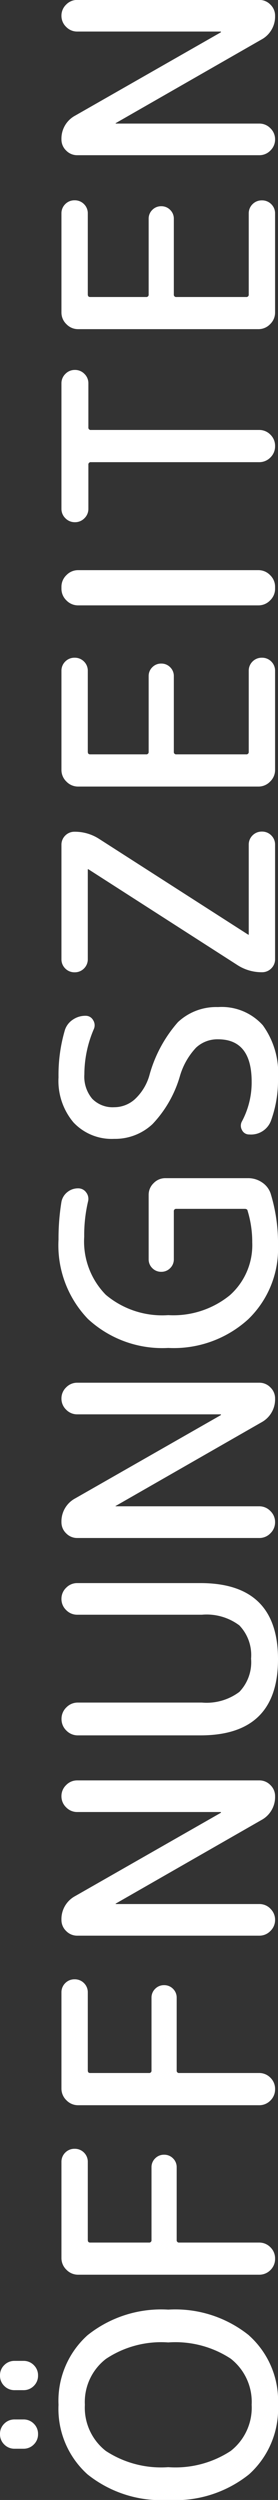 <?xml version="1.0" encoding="UTF-8"?> <svg xmlns="http://www.w3.org/2000/svg" width="15.2" height="136.592" viewBox="0 0 15.2 136.592"><rect x="0" y="0" width="15.2" height="136.592" fill="#333333" stroke="none"/><path id="Pfad_453" data-name="Pfad 453" d="M8.3-9.248A2.973,2.973,0,0,0,5.792-10.4a3,3,0,0,0-2.52,1.144A5.513,5.513,0,0,0,2.384-5.84a5.513,5.513,0,0,0,.888,3.416A3,3,0,0,0,5.792-1.28a3,3,0,0,0,2.52-1.144A5.513,5.513,0,0,0,9.2-5.84,5.44,5.44,0,0,0,8.3-9.248Zm1.28,7.824A4.789,4.789,0,0,1,5.792.16a4.814,4.814,0,0,1-3.8-1.584A6.443,6.443,0,0,1,.592-5.84a6.443,6.443,0,0,1,1.4-4.416,4.814,4.814,0,0,1,3.8-1.584,4.814,4.814,0,0,1,3.8,1.584,6.443,6.443,0,0,1,1.4,4.416A6.419,6.419,0,0,1,9.584-1.424ZM6.592-14.24a.772.772,0,0,1,.232-.568.772.772,0,0,1,.568-.232.772.772,0,0,1,.568.232.772.772,0,0,1,.232.568v.48a.772.772,0,0,1-.232.568.772.772,0,0,1-.568.232.772.772,0,0,1-.568-.232.772.772,0,0,1-.232-.568Zm-3.2,0a.772.772,0,0,1,.232-.568.772.772,0,0,1,.568-.232.772.772,0,0,1,.568.232.772.772,0,0,1,.232.568v.48a.772.772,0,0,1-.232.568.772.772,0,0,1-.568.232.772.772,0,0,1-.568-.232.772.772,0,0,1-.232-.568ZM14.4-.256A.849.849,0,0,1,13.776,0a.849.849,0,0,1-.624-.256A.849.849,0,0,1,12.9-.88v-9.888a.876.876,0,0,1,.272-.64.876.876,0,0,1,.64-.272h5.248a.7.7,0,0,1,.512.208.7.7,0,0,1,.208.512.7.7,0,0,1-.208.512.7.7,0,0,1-.512.208H14.8q-.144,0-.144.128V-6.9a.127.127,0,0,0,.144.144h3.968a.664.664,0,0,1,.488.2.664.664,0,0,1,.2.488.664.664,0,0,1-.2.488.664.664,0,0,1-.488.2H14.8a.127.127,0,0,0-.144.144V-.88A.849.849,0,0,1,14.4-.256Zm9.264,0A.849.849,0,0,1,23.04,0a.849.849,0,0,1-.624-.256A.849.849,0,0,1,22.16-.88v-9.888a.876.876,0,0,1,.272-.64.876.876,0,0,1,.64-.272H28.32a.7.7,0,0,1,.512.208.7.7,0,0,1,.208.512.7.7,0,0,1-.208.512.7.7,0,0,1-.512.208H24.064q-.144,0-.144.128V-6.9a.127.127,0,0,0,.144.144h3.968a.664.664,0,0,1,.488.2.664.664,0,0,1,.2.488.664.664,0,0,1-.2.488.664.664,0,0,1-.488.2H24.064a.127.127,0,0,0-.144.144V-.88A.849.849,0,0,1,23.664-.256Zm9.232,0A.831.831,0,0,1,32.288,0a.831.831,0,0,1-.608-.256.831.831,0,0,1-.256-.608v-9.952a.831.831,0,0,1,.256-.608.831.831,0,0,1,.608-.256,1.425,1.425,0,0,1,1.3.752l4.544,7.952q0,.016.032.016a.014.014,0,0,0,.016-.016v-7.84a.831.831,0,0,1,.256-.608.831.831,0,0,1,.608-.256.831.831,0,0,1,.608.256.831.831,0,0,1,.256.608V-.864a.831.831,0,0,1-.256.608A.831.831,0,0,1,39.04,0a1.425,1.425,0,0,1-1.3-.752L33.184-8.7a.014.014,0,0,0-.016-.016.014.014,0,0,0-.016.016v7.84A.831.831,0,0,1,32.9-.256ZM50.688-4.08q0,4.24-4.16,4.24t-4.16-4.24v-6.7a.862.862,0,0,1,.264-.632.862.862,0,0,1,.632-.264.862.862,0,0,1,.632.264.862.862,0,0,1,.264.632V-4a2.982,2.982,0,0,0,.584,2.048,2.344,2.344,0,0,0,1.816.64,2.344,2.344,0,0,0,1.816-.64A2.982,2.982,0,0,0,48.96-4v-6.816a.831.831,0,0,1,.256-.608.831.831,0,0,1,.608-.256.831.831,0,0,1,.608.256.831.831,0,0,1,.256.608ZM54.624-.256A.831.831,0,0,1,54.016,0a.831.831,0,0,1-.608-.256.831.831,0,0,1-.256-.608v-9.952a.831.831,0,0,1,.256-.608.831.831,0,0,1,.608-.256,1.425,1.425,0,0,1,1.3.752l4.544,7.952q0,.016.032.016a.014.014,0,0,0,.016-.016v-7.84a.831.831,0,0,1,.256-.608.831.831,0,0,1,.608-.256.831.831,0,0,1,.608.256.831.831,0,0,1,.256.608V-.864a.831.831,0,0,1-.256.608A.831.831,0,0,1,60.768,0a1.425,1.425,0,0,1-1.3-.752L54.912-8.7A.014.014,0,0,0,54.9-8.72a.014.014,0,0,0-.016.016v7.84A.831.831,0,0,1,54.624-.256ZM69.136.16A5.345,5.345,0,0,1,65.1-1.472,6.04,6.04,0,0,1,63.536-5.84a5.986,5.986,0,0,1,1.584-4.392,5.809,5.809,0,0,1,4.336-1.608,12.38,12.38,0,0,1,2.064.16.885.885,0,0,1,.528.32.912.912,0,0,1,.208.592.525.525,0,0,1-.224.44.572.572,0,0,1-.5.1,8.083,8.083,0,0,0-1.92-.208A4.161,4.161,0,0,0,66.44-9.256,4.789,4.789,0,0,0,65.328-5.84a4.891,4.891,0,0,0,1.088,3.368A3.666,3.666,0,0,0,69.3-1.248,5.842,5.842,0,0,0,71.024-1.5q.112-.016.112-.16V-5.392a.127.127,0,0,0-.144-.144H68.384a.664.664,0,0,1-.488-.2.664.664,0,0,1-.2-.488.664.664,0,0,1,.2-.488.664.664,0,0,1,.488-.2H71.9a.876.876,0,0,1,.64.272.876.876,0,0,1,.272.64v4.528a1.33,1.33,0,0,1-.232.76,1.174,1.174,0,0,1-.616.472A9.266,9.266,0,0,1,69.136.16ZM78.4-5.2a6.377,6.377,0,0,1-2.632-1.5,2.985,2.985,0,0,1-.808-2.1,2.858,2.858,0,0,1,.9-2.224,3.523,3.523,0,0,1,2.464-.816,8.657,8.657,0,0,1,2.592.352,1.074,1.074,0,0,1,.552.424,1.2,1.2,0,0,1,.216.7.458.458,0,0,1-.24.416.514.514,0,0,1-.5.032,6.3,6.3,0,0,0-2.464-.512A1.878,1.878,0,0,0,77.152-10a1.559,1.559,0,0,0-.464,1.2,1.69,1.69,0,0,0,.432,1.128,2.847,2.847,0,0,0,1.28.792,7.317,7.317,0,0,1,2.936,1.568A3.048,3.048,0,0,1,82.16-3.12a3.014,3.014,0,0,1-.992,2.448A4.458,4.458,0,0,1,78.24.16a6.475,6.475,0,0,1-2.288-.384A1.16,1.16,0,0,1,75.2-1.408a.424.424,0,0,1,.24-.4.482.482,0,0,1,.48,0,4.526,4.526,0,0,0,2.16.528q2.32,0,2.32-1.84a1.71,1.71,0,0,0-.456-1.2A3.828,3.828,0,0,0,78.4-5.2Zm6.048,3.152,5.232-8.144q0-.016.008-.016t.008-.016a.014.014,0,0,0-.016-.016h-4.9a.7.7,0,0,1-.512-.208.7.7,0,0,1-.208-.512.7.7,0,0,1,.208-.512.7.7,0,0,1,.512-.208h6.24a.7.7,0,0,1,.512.208.7.7,0,0,1,.208.512,2.439,2.439,0,0,1-.384,1.328L86.128-1.488q0,.016-.008.016t-.008.016a.014.014,0,0,0,.016.016h4.9a.7.7,0,0,1,.512.208.7.7,0,0,1,.208.512.7.7,0,0,1-.208.512A.7.7,0,0,1,91.024,0h-6.24a.7.7,0,0,1-.512-.208.7.7,0,0,1-.208-.512A2.439,2.439,0,0,1,84.448-2.048ZM95.12,0a.876.876,0,0,1-.64-.272.876.876,0,0,1-.272-.64v-9.856a.876.876,0,0,1,.272-.64.876.876,0,0,1,.64-.272h5.408a.7.7,0,0,1,.512.208.7.7,0,0,1,.208.512.7.7,0,0,1-.208.512.7.7,0,0,1-.512.208H96.112q-.144,0-.144.128v3.056a.127.127,0,0,0,.144.144h4.128a.664.664,0,0,1,.488.2.664.664,0,0,1,.2.488.664.664,0,0,1-.2.488.664.664,0,0,1-.488.2H96.112a.127.127,0,0,0-.144.144v3.808a.127.127,0,0,0,.144.144h4.416a.7.7,0,0,1,.512.208.7.7,0,0,1,.208.512.7.7,0,0,1-.208.512.7.7,0,0,1-.512.208Zm9.9,0a.876.876,0,0,1-.64-.272.876.876,0,0,1-.272-.64v-9.856a.876.876,0,0,1,.272-.64.876.876,0,0,1,.64-.272h.1a.876.876,0,0,1,.64.272.876.876,0,0,1,.272.64V-.912a.876.876,0,0,1-.272.64.876.876,0,0,1-.64.272Zm4.368-10.208a.709.709,0,0,1-.52-.216.709.709,0,0,1-.216-.52.709.709,0,0,1,.216-.52.709.709,0,0,1,.52-.216h6.848a.709.709,0,0,1,.52.216.709.709,0,0,1,.216.52.709.709,0,0,1-.216.52.709.709,0,0,1-.52.216h-2.4a.127.127,0,0,0-.144.144V-.88a.849.849,0,0,1-.256.624.849.849,0,0,1-.624.256.849.849,0,0,1-.624-.256.849.849,0,0,1-.256-.624v-9.184a.127.127,0,0,0-.144-.144ZM120.112,0a.876.876,0,0,1-.64-.272.876.876,0,0,1-.272-.64v-9.856a.876.876,0,0,1,.272-.64.876.876,0,0,1,.64-.272h5.408a.7.7,0,0,1,.512.208.7.7,0,0,1,.208.512.7.7,0,0,1-.208.512.7.7,0,0,1-.512.208H121.1q-.144,0-.144.128v3.056a.127.127,0,0,0,.144.144h4.128a.664.664,0,0,1,.488.2.664.664,0,0,1,.2.488.664.664,0,0,1-.2.488.664.664,0,0,1-.488.2H121.1a.127.127,0,0,0-.144.144v3.808a.127.127,0,0,0,.144.144h4.416a.7.7,0,0,1,.512.208.7.7,0,0,1,.208.512.7.7,0,0,1-.208.512A.7.7,0,0,1,125.52,0Zm10.064-.256a.831.831,0,0,1-.608.256.831.831,0,0,1-.608-.256.831.831,0,0,1-.256-.608v-9.952a.831.831,0,0,1,.256-.608.831.831,0,0,1,.608-.256,1.425,1.425,0,0,1,1.3.752l4.544,7.952q0,.016.032.016a.014.014,0,0,0,.016-.016v-7.84a.831.831,0,0,1,.256-.608.831.831,0,0,1,.608-.256.831.831,0,0,1,.608.256.831.831,0,0,1,.256.608V-.864a.831.831,0,0,1-.256.608A.831.831,0,0,1,136.32,0a1.425,1.425,0,0,1-1.3-.752L130.464-8.7a.014.014,0,0,0-.016-.016.014.014,0,0,0-.016.016v7.84A.831.831,0,0,1,130.176-.256Z" transform="translate(15.04 137.184) rotate(-90)" fill="#fff"></path></svg> 